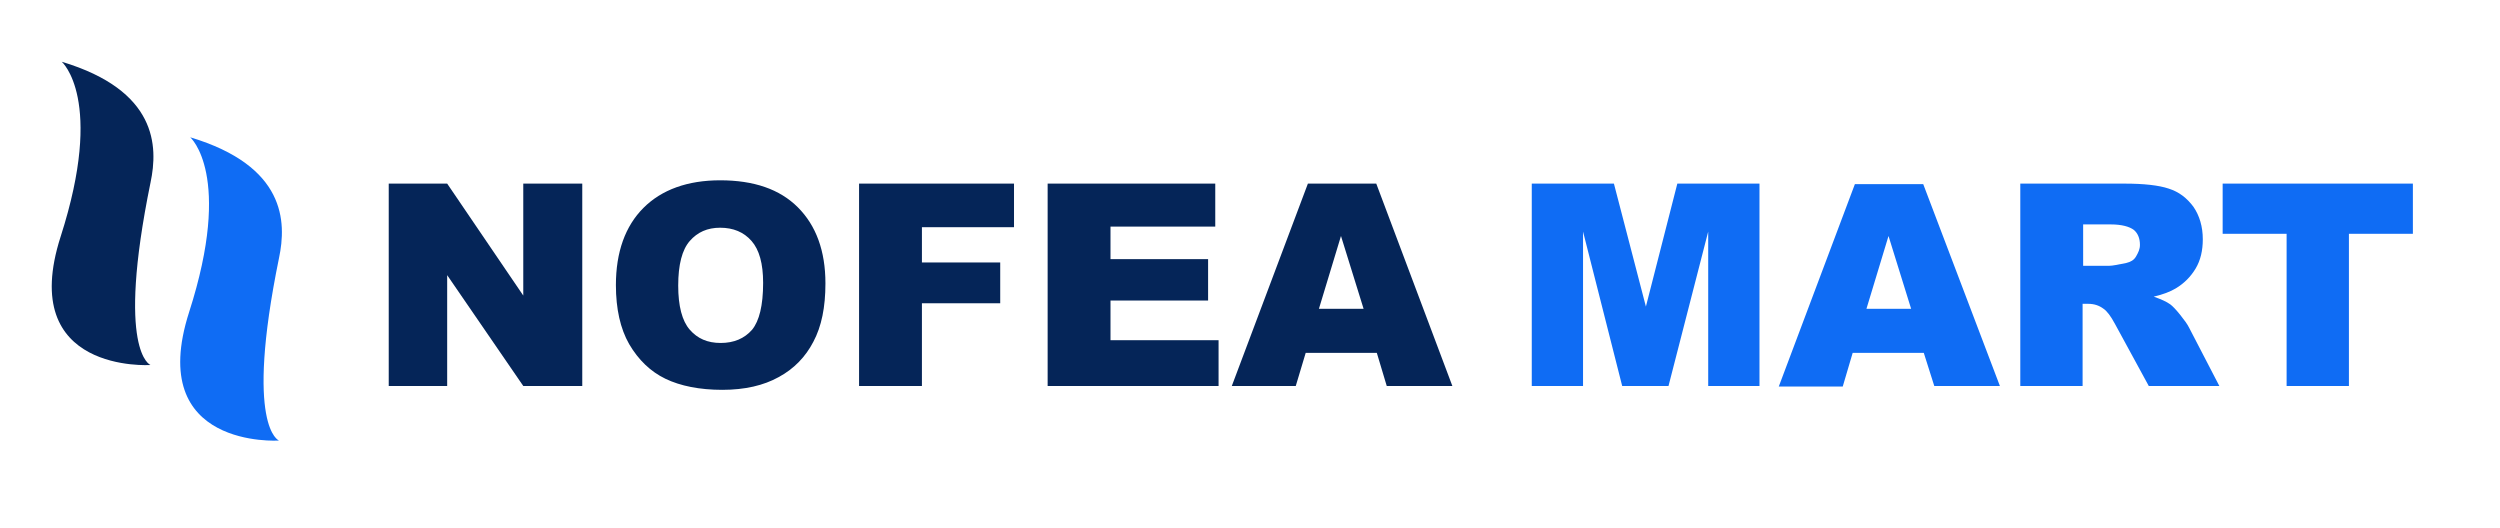 <svg xml:space="preserve" style="enable-background:new 0 0 453.4 95.8;" viewBox="0 0 453.4 95.8" y="0px" x="0px" xmlns:xlink="http://www.w3.org/1999/xlink" xmlns="http://www.w3.org/2000/svg" id="Layer_1" version="1.1">
<style type="text/css">
	.st0{fill:#052558;}
	.st1{fill:#0F6CF4;}
</style>
<path d="M27.3,66.2c0,0-6.3-2.3,0-33.1c1.4-6.6,1.2-16.7-16.1-21.9c0,0,7.8,6.8-0.2,31.7S27.3,66.2,27.3,66.2z" class="st0"></path>
<path d="M50.6,79.9c0,0-6.3-2.3,0-33.1c1.4-6.6,1.2-16.7-16.1-21.9c0,0,7.8,6.8-0.2,31.7S50.6,79.9,50.6,79.9z" class="st1"></path>
<path d="M70.5,33.3h10.6l13.8,20.3V33.3h10.7V70H94.9L81.1,49.9V70H70.5V33.3z" class="st0"></path>
<path d="M111.7,51.7c0-6,1.7-10.7,5-14c3.3-3.3,8-5,13.9-5c6.1,0,10.8,1.6,14.1,4.9c3.3,3.3,5,7.9,5,13.8
	c0,4.3-0.7,7.8-2.2,10.6c-1.4,2.7-3.5,4.9-6.3,6.4c-2.7,1.5-6.1,2.3-10.2,2.3c-4.1,0-7.6-0.7-10.3-2c-2.7-1.3-4.9-3.4-6.6-6.3
	C112.5,59.6,111.7,56,111.7,51.7z M123,51.8c0,3.7,0.7,6.4,2.1,8c1.4,1.6,3.2,2.4,5.6,2.4c2.4,0,4.3-0.8,5.7-2.4
	c1.3-1.6,2-4.4,2-8.5c0-3.5-0.7-6-2.1-7.6c-1.4-1.6-3.3-2.4-5.7-2.4c-2.3,0-4.1,0.8-5.5,2.4C123.7,45.3,123,48,123,51.8z" class="st0"></path>
<path d="M155.9,33.3h28v7.9h-16.7v6.4h14.2V55h-14.2v15h-11.4V33.3z" class="st0"></path>
<path d="M190,33.3h30.4v7.8h-19V47h17.7v7.5h-17.7v7.2H221V70h-31V33.3z" class="st0"></path>
<path d="M249.7,64h-12.9L235,70h-11.6l13.8-36.7h12.4L263.4,70h-11.9L249.7,64z M247.3,56l-4.1-13.2l-4,13.2H247.3z" class="st0"></path>
<path d="M277.8,33.3h14.9l5.8,22.3l5.7-22.3h14.9V70h-9.3V42l-7.2,28h-8.4l-7.1-28v28h-9.3V33.3z" class="st1"></path>
<path d="M348.9,64h-12.9l-1.8,6.1h-11.6l13.8-36.7h12.4L362.7,70h-11.9L348.9,64z M346.6,56l-4.1-13.2l-4,13.2H346.6z" class="st1"></path>
<path d="M366.4,70V33.3h18.9c3.5,0,6.2,0.3,8,0.9c1.9,0.6,3.3,1.7,4.5,3.3c1.1,1.6,1.7,3.6,1.7,5.9c0,2-0.4,3.8-1.3,5.3
	c-0.9,1.5-2.1,2.7-3.6,3.6c-1,0.6-2.3,1.1-4,1.5c1.4,0.5,2.3,0.9,3,1.4c0.4,0.3,1,0.9,1.8,1.9c0.8,1,1.3,1.7,1.6,2.3l5.5,10.6h-12.8
	l-6.1-11.2c-0.8-1.5-1.5-2.4-2.1-2.8c-0.8-0.6-1.7-0.9-2.8-0.9h-1V70H366.4z M377.8,48.2h4.8c0.5,0,1.5-0.2,3-0.5
	c0.8-0.2,1.4-0.5,1.8-1.2s0.7-1.3,0.7-2.1c0-1.2-0.4-2.1-1.1-2.7c-0.8-0.6-2.2-1-4.2-1h-5V48.2z" class="st1"></path>
<path d="M403.1,33.3h34.5v9.1h-11.6V70h-11.3V42.4h-11.6V33.3z" class="st1"></path>
</svg>
